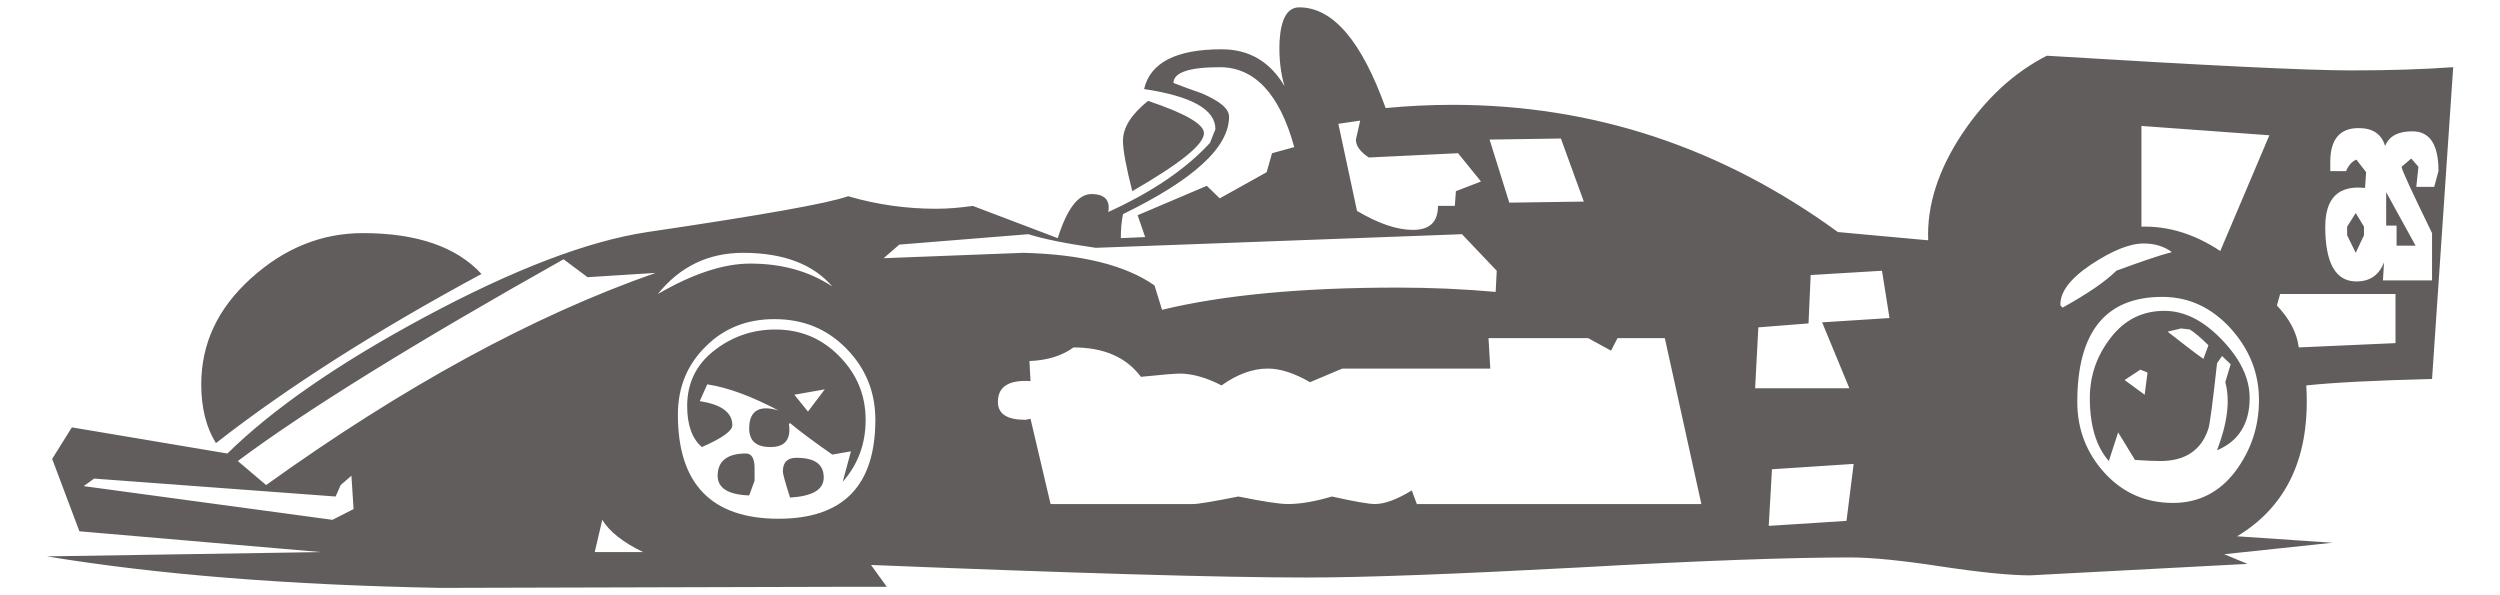 <?xml version="1.0" encoding="UTF-8"?>
<!DOCTYPE svg PUBLIC "-//W3C//DTD SVG 1.1//EN" "http://www.w3.org/Graphics/SVG/1.1/DTD/svg11.dtd">
<!-- Creator: CorelDRAW -->
<svg xmlns="http://www.w3.org/2000/svg" xml:space="preserve" width="210mm" height="50mm" style="shape-rendering:geometricPrecision; text-rendering:geometricPrecision; image-rendering:optimizeQuality; fill-rule:evenodd; clip-rule:evenodd"
viewBox="0 0 210 50"
 xmlns:xlink="http://www.w3.org/1999/xlink">
 <defs>
  <style type="text/css">
   <![CDATA[
    .fil0 {fill:#605D5C}
   ]]>
  </style>
 </defs>
 <g id="Layer_x0020_1">
  <path class="fil0" d="M16.905 32.285c0,1.987 0.422,3.642 1.234,4.937 6.051,-4.726 13.486,-9.452 22.306,-14.209 -2.107,-2.288 -5.449,-3.432 -9.964,-3.432 -3.462,0 -6.593,1.264 -9.392,3.793 -2.8,2.529 -4.184,5.479 -4.184,8.911zm77.424 -20.47c0,0.813 0.271,2.228 0.783,4.245 4.004,-2.318 6.021,-3.913 6.021,-4.877 0,-0.752 -1.565,-1.655 -4.696,-2.709 -1.385,1.114 -2.107,2.228 -2.107,3.341zm-90.398 34.919c9.302,1.535 20.319,2.408 33.083,2.649l33.233 -0.09 4.244 0 -1.325 -1.836c17.158,0.692 29.38,1.054 36.605,1.054 5.057,0 12.673,-0.301 22.848,-0.843 10.145,-0.572 17.76,-0.843 22.817,-0.843 1.716,0 4.245,0.241 7.586,0.752 3.372,0.512 5.87,0.753 7.495,0.753l18.272 -0.963 -1.957 -0.813 9.091 -0.964 -8.007 -0.542c4.214,-2.529 6.171,-6.743 5.81,-12.673 2.288,-0.241 5.81,-0.422 10.566,-0.542l1.776 -26.189c-2.529,0.181 -5.389,0.271 -8.549,0.271 -3.763,0 -12.282,-0.422 -25.587,-1.234 -2.77,1.415 -5.147,3.612 -7.134,6.593 -1.987,3.01 -2.95,5.99 -2.83,8.911l-7.586 -0.693c-9.753,-7.104 -20.53,-10.686 -32.36,-10.686 -1.866,0 -3.763,0.09 -5.629,0.271 -2.017,-5.629 -4.425,-8.459 -7.255,-8.459 -0.993,0 -1.535,0.933 -1.656,2.83 -0.06,1.445 0.09,2.709 0.422,3.793 -1.234,-2.077 -2.98,-3.101 -5.298,-3.101 -3.793,0 -5.99,1.114 -6.502,3.341 4.004,0.602 5.991,1.716 5.991,3.372 -0.121,0.301 -0.271,0.662 -0.452,1.144 -2.047,2.228 -4.907,4.154 -8.549,5.81 0.181,-0.993 -0.301,-1.505 -1.415,-1.505 -1.114,0 -2.047,1.234 -2.829,3.703l-7.134 -2.709c-1.054,0.15 -2.077,0.241 -3.071,0.241 -2.469,0 -4.937,-0.331 -7.405,-1.054 -1.656,0.602 -7.285,1.595 -16.858,3.01 -4.997,0.753 -11.228,3.131 -18.694,7.134 -7.225,3.883 -12.763,7.706 -16.586,11.469l-13.064 -2.197 -1.656 2.649 2.288 6.081 20.289 1.746 -23.028 0.361zm3.101 -5.9l0.873 -0.632 20.289 1.505 0.422 -0.963 0.903 -0.782 0.181 2.8 -1.776 0.903 -20.891 -2.83zm12.944 -2.107c5.599,-4.184 14.72,-9.844 27.363,-16.948l2.017 1.505 5.72 -0.361c-10.265,3.583 -21.192,9.543 -32.721,17.821l-2.378 -2.017zm35.28 -14.027c1.836,-2.288 4.214,-3.462 7.164,-3.462 3.402,0 5.9,0.963 7.495,2.83 -1.956,-1.295 -4.245,-1.927 -6.893,-1.927 -2.228,0 -4.816,0.843 -7.766,2.559zm-5.298 21.674l0.632 -2.709c0.602,0.993 1.746,1.896 3.432,2.709l-4.064 0zm6.984 -11.53c0,-2.318 0.783,-4.214 2.348,-5.749 1.535,-1.535 3.462,-2.288 5.75,-2.288 2.438,0 4.425,0.813 6.051,2.469 1.625,1.656 2.438,3.643 2.438,5.99 0,5.539 -2.709,8.308 -8.128,8.308 -5.629,0 -8.459,-2.92 -8.459,-8.73zm37.207 -14.84c0,-0.753 0.06,-1.415 0.181,-2.017 5.93,-2.89 8.91,-5.599 8.91,-8.188 0,-0.662 -0.752,-1.294 -2.288,-1.957 -0.843,-0.301 -1.626,-0.572 -2.378,-0.873 0,-0.873 1.294,-1.324 3.883,-1.324 2.92,0 5.027,2.227 6.261,6.713l-1.867 0.512 -0.452 1.595 -3.943 2.198 -1.084 -1.054 -5.81 2.469 0.632 1.836 -2.047 0.09zm-19.928 1.686l1.324 -1.144 10.837 -0.873c1.234,0.391 3.131,0.783 5.659,1.144l30.765 -1.144 2.92 3.07 -0.09 1.776c-2.709,-0.241 -5.448,-0.361 -8.278,-0.361 -8.068,0 -14.66,0.632 -19.747,1.866l-0.632 -2.047c-2.409,-1.686 -6.081,-2.619 -11.018,-2.74l-11.74 0.452zm38.2 -11.289l1.836 -0.271 -0.361 1.595c0,0.542 0.361,1.024 1.084,1.505l7.495 -0.361 1.927 2.378 -2.107 0.813 -0.09 1.234 -1.415 0c0,1.355 -0.692,2.017 -2.107,2.017 -1.355,0 -2.92,-0.542 -4.696,-1.595l-1.565 -7.315zm12.703 1.324l5.991 -0.09 1.926 5.298 -6.261 0.09 -1.656 -5.298zm-41.301 22.035c0,-1.294 0.933,-1.866 2.74,-1.746l-0.09 -1.686c1.475,-0.06 2.709,-0.421 3.703,-1.144 2.529,0 4.425,0.813 5.659,2.469 1.776,-0.181 2.86,-0.271 3.251,-0.271 1.054,0 2.258,0.331 3.522,0.993 1.355,-0.964 2.649,-1.415 3.883,-1.415 1.024,0 2.198,0.361 3.552,1.144l2.709 -1.144 12.432 0 -0.15 -2.558 8.368 0 1.927 1.054 0.542 -1.054 3.974 0 3.07 13.937 -23.901 0 -0.422 -1.144c-1.234,0.753 -2.258,1.144 -3.1,1.144 -0.512,0 -1.716,-0.21 -3.612,-0.632 -1.415,0.422 -2.649,0.632 -3.703,0.632 -0.693,0 -2.077,-0.21 -4.154,-0.632 -2.107,0.422 -3.372,0.632 -3.793,0.632l-11.981 0 -1.686 -7.164 -0.421 0.09c-1.535,0 -2.318,-0.482 -2.318,-1.505zm63.607 -1.144l0.271 -5.117 4.214 -0.331 0.181 -4.064 5.99 -0.361 0.632 3.974 -5.659 0.361 2.288 5.539 -7.917 0zm1.144 11.559l0.271 -4.756 6.863 -0.452 -0.602 4.786 -6.532 0.421zm24.504 -18.513c-0.06,-1.114 0.813,-2.258 2.559,-3.432 1.776,-1.174 3.251,-1.776 4.425,-1.776 0.933,0 1.716,0.241 2.378,0.722 -1.053,0.271 -2.619,0.813 -4.666,1.565 -0.903,0.903 -2.408,1.927 -4.515,3.101l-0.181 -0.181zm6.803 -6.623l0 -8.459 10.746 0.783 -4.124 9.723c-2.137,-1.415 -4.335,-2.107 -6.622,-2.047zm-5.389 14.72c0,-5.87 2.378,-8.82 7.134,-8.82 2.258,0 4.154,0.903 5.75,2.649 1.595,1.776 2.378,3.763 2.378,6.02 0,2.228 -0.662,4.214 -1.987,5.99 -1.324,1.746 -3.071,2.649 -5.238,2.649 -2.288,0 -4.214,-0.843 -5.749,-2.529 -1.505,-1.655 -2.288,-3.642 -2.288,-5.96zm20.831 -14.72c0,-2.408 1.114,-3.492 3.341,-3.251l0.09 -1.324 -0.813 -1.054c-0.331,0.12 -0.632,0.421 -0.873,0.963l-1.324 0 0 -0.783c0,-1.896 0.813,-2.83 2.378,-2.83 1.174,0 1.926,0.482 2.227,1.505 0.331,-0.843 1.114,-1.234 2.288,-1.234 1.475,0 2.197,1.114 2.197,3.341l-0.361 1.324 -1.505 0 0.181 -1.686 -0.602 -0.692 -0.813 0.692c0,0.241 0.873,2.107 2.558,5.569l0 3.974 -4.124 0 0.09 -1.505c-0.421,1.054 -1.174,1.595 -2.318,1.595 -1.746,0 -2.619,-1.535 -2.619,-4.606zm-4.064 6.623l0.271 -0.963 9.693 0 0 4.124 -8.128 0.361c-0.15,-1.234 -0.782,-2.408 -1.836,-3.522zm-133.535 8.459c0,1.596 0.422,2.739 1.234,3.432 1.716,-0.752 2.558,-1.355 2.558,-1.836 0,-1.054 -0.903,-1.746 -2.739,-2.017l0.632 -1.415c1.776,0.271 3.763,1.023 5.99,2.197 -0.391,-0.12 -0.752,-0.181 -1.053,-0.181 -0.933,0 -1.415,0.572 -1.415,1.686 0,1.054 0.602,1.565 1.776,1.565 1.234,0 1.746,-0.632 1.565,-1.926l0.09 -0.09c0.783,0.662 1.957,1.535 3.552,2.649l1.565 -0.271 -0.692 2.559c1.294,-1.475 1.926,-3.191 1.926,-5.208 0,-2.047 -0.722,-3.823 -2.197,-5.328 -1.475,-1.505 -3.251,-2.258 -5.389,-2.258 -1.926,0 -3.642,0.602 -5.147,1.776 -1.505,1.174 -2.258,2.739 -2.258,4.666zm2.559 5.84c0,1.053 0.903,1.595 2.649,1.655l0.452 -1.234 0 -1.054c0,-0.813 -0.241,-1.234 -0.723,-1.234 -1.565,0 -2.378,0.632 -2.378,1.867zm5.479 -0.361c0,0.241 0.211,0.963 0.602,2.197 1.897,-0.12 2.829,-0.662 2.829,-1.686 0,-1.114 -0.752,-1.656 -2.288,-1.656 -0.753,0 -1.144,0.361 -1.144,1.144zm109.784 -6.171c0,2.348 0.542,4.094 1.595,5.298l0.783 -2.408 1.415 2.318c0.903,0.06 1.595,0.09 2.137,0.09 2.107,0 3.462,-0.933 4.034,-2.739 0.12,-0.361 0.361,-2.198 0.722,-5.479l0.422 -0.602 0.723 0.692 -0.452 1.505c0.421,1.535 0.181,3.432 -0.693,5.719 1.806,-0.752 2.74,-2.228 2.74,-4.395 0,-1.656 -0.783,-3.281 -2.348,-4.907 -1.565,-1.625 -3.161,-2.408 -4.816,-2.408 -1.806,0 -3.311,0.723 -4.485,2.228 -1.174,1.505 -1.776,3.191 -1.776,5.087zm21.613 -13.667l0.723 1.475 0.693 -1.475 0 -0.723 -0.693 -1.144 -0.723 1.144 0 0.723zm3.281 -0.813l0.873 0 0 1.686 1.596 0 -2.469 -4.486 0 2.8zm-133.715 14.209l2.558 -0.452 -1.415 1.866 -1.144 -1.415zm111.74 -1.234l1.325 -0.873 0.602 0.241 -0.241 1.866 -1.686 -1.234zm3.612 -4.064l1.144 -0.271 0.723 0.09c0.391,0.241 0.933,0.692 1.565,1.324l-0.421 1.144c-0.662,-0.452 -1.656,-1.234 -3.01,-2.288z"/>
 </g>
</svg>
